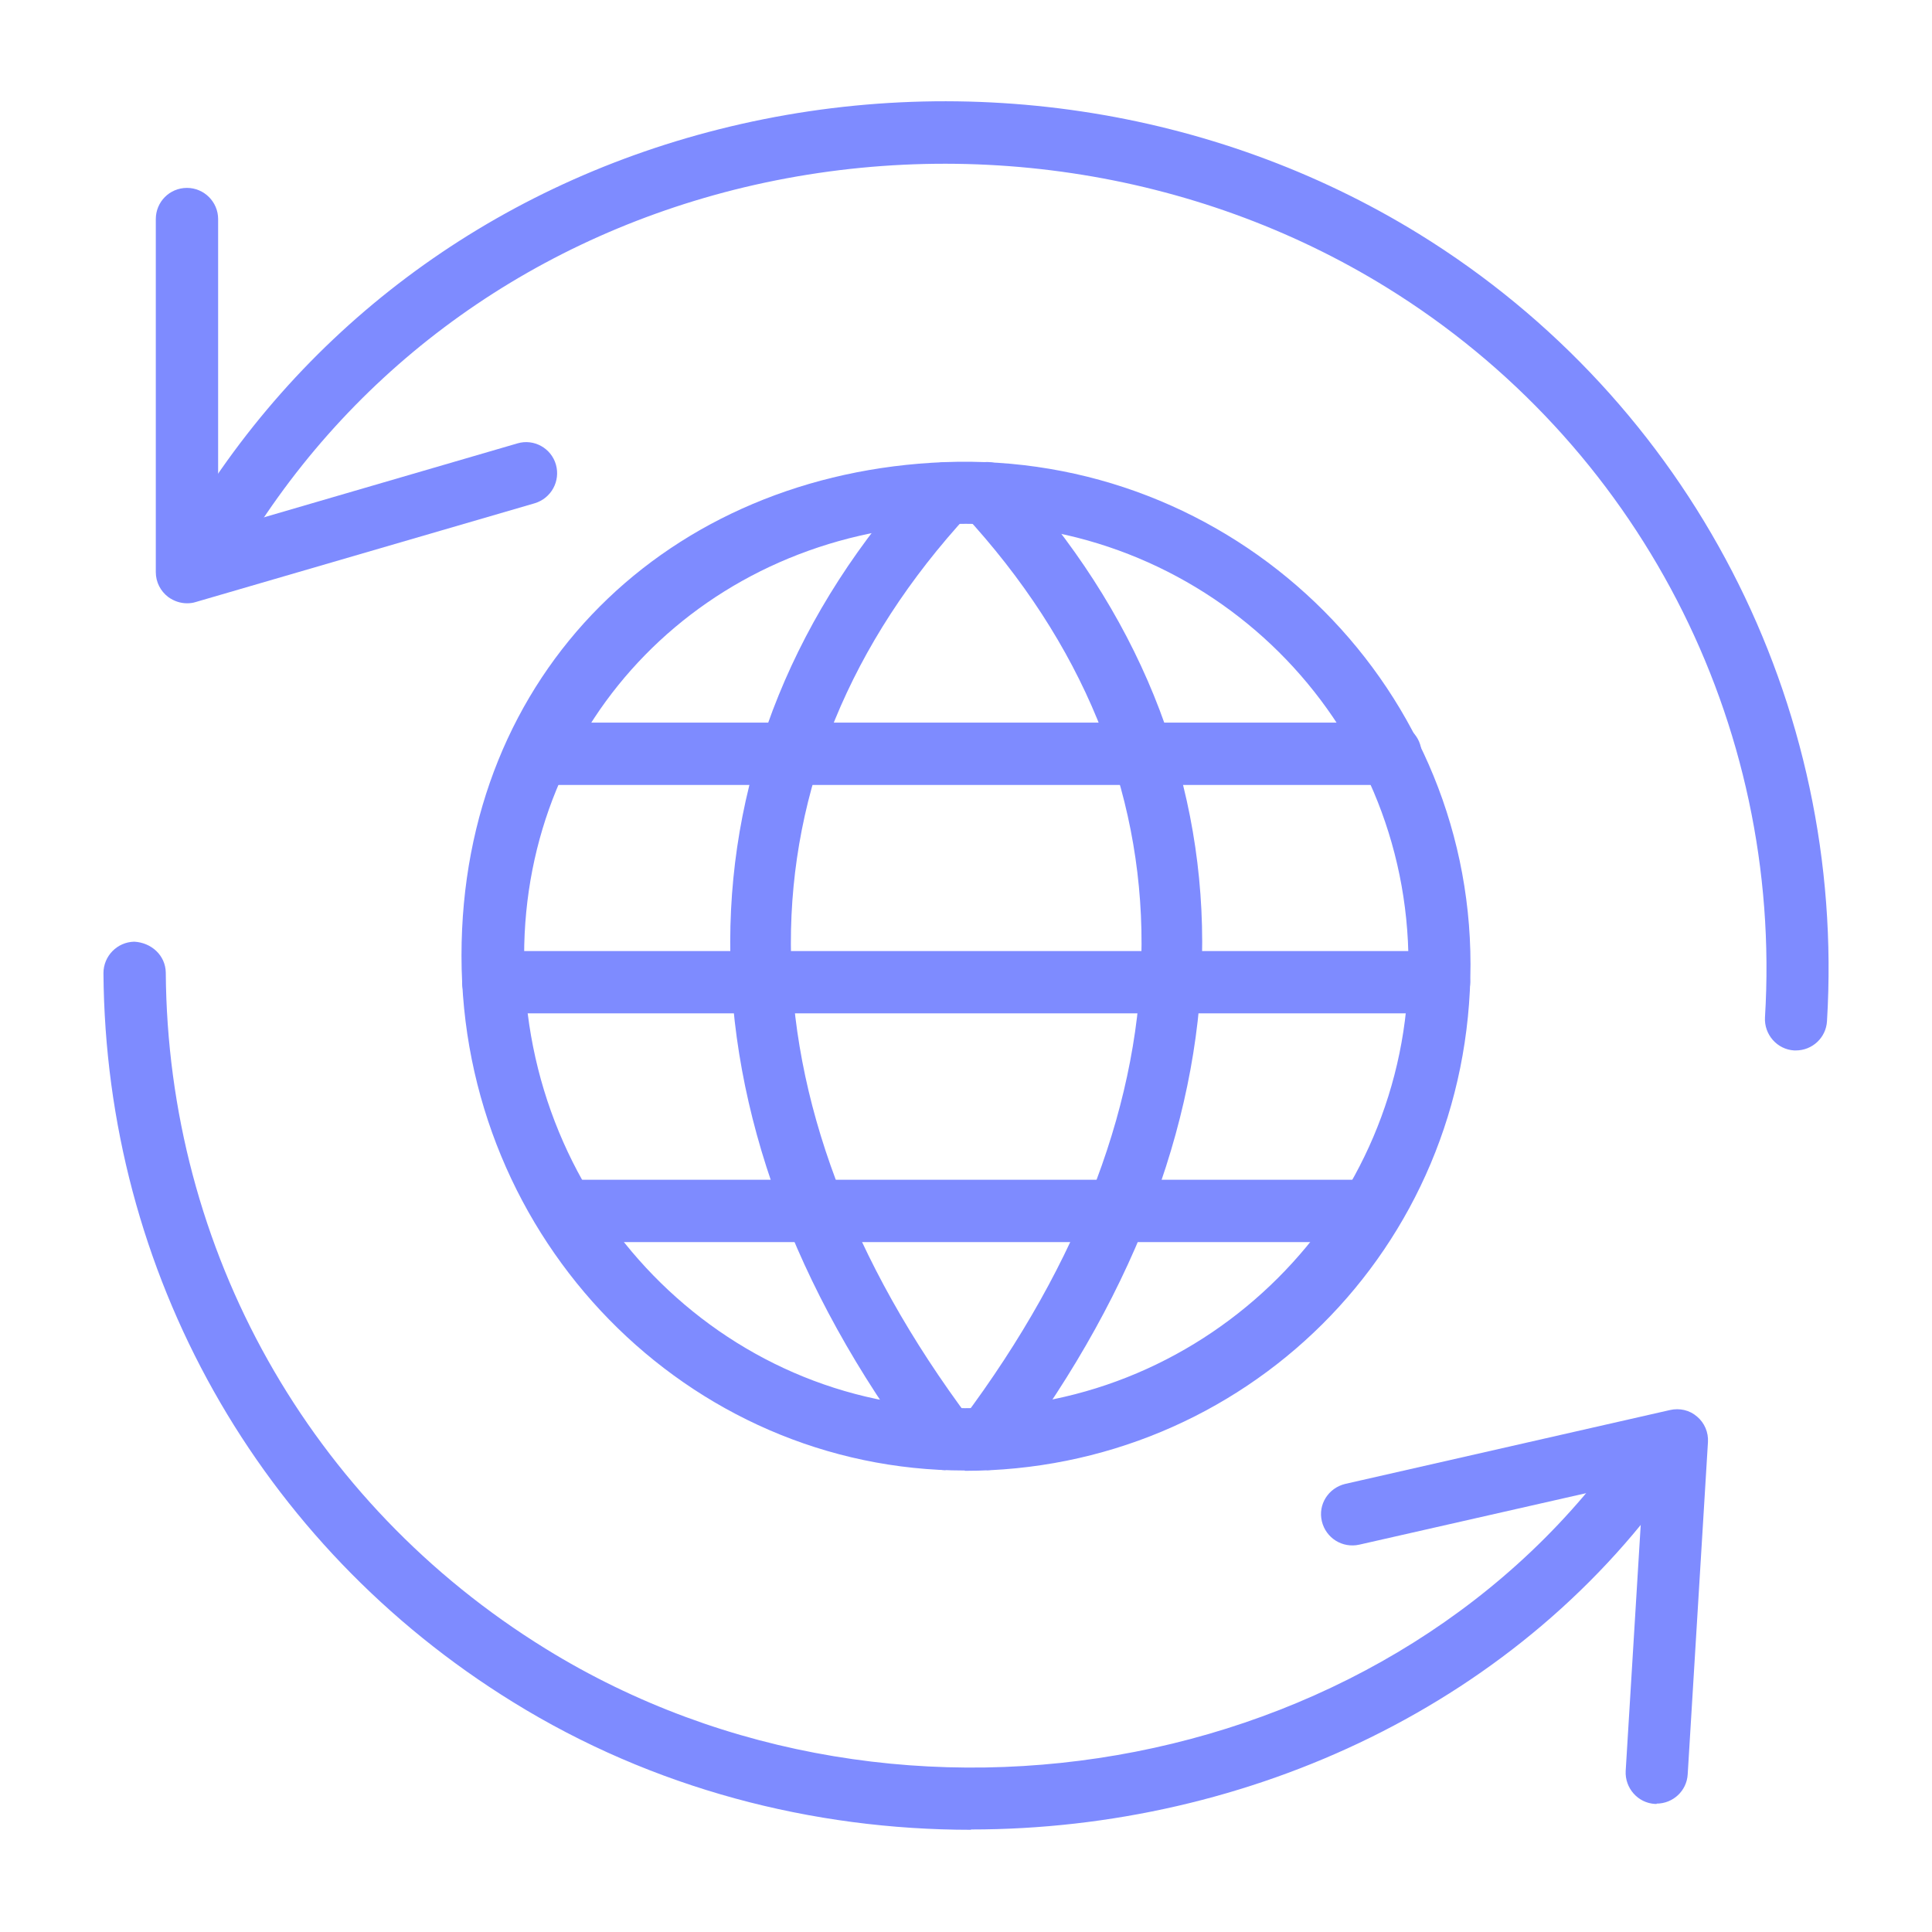 <?xml version="1.0" encoding="UTF-8"?><svg id="Layer_1" xmlns="http://www.w3.org/2000/svg" viewBox="0 0 62 62"><defs><style>.cls-1{fill:#7e8bff;}</style></defs><path class="cls-1" d="M30.96,47.19c-8.9,0-16.15-7.41-16.15-16.52s6.66-15.49,15.5-15.84c9.21-.36,16.88,6.99,16.88,16.12s-7.28,16.25-16.23,16.25ZM31.01,16.81c-.21,0-.42,0-.62.01-7.74.31-13.57,6.27-13.57,13.85,0,8.01,6.35,14.52,14.15,14.52s14.23-6.39,14.23-14.25-6.36-14.13-14.18-14.13Z"/><path class="cls-1" d="M30.35,47.18c-.3,0-.6-.14-.8-.4-8.18-10.9-8.15-22.73.06-31.63.37-.4,1.01-.43,1.41-.06s.43,1.01.06,1.41c-7.62,8.26-7.6,18.85.06,29.07.33.44.24,1.07-.2,1.4-.18.13-.39.2-.6.2Z"/><path class="cls-1" d="M31.67,47.17c-.21,0-.42-.07-.6-.2-.44-.33-.53-.96-.2-1.4,7.66-10.22,7.69-20.81.06-29.07-.37-.41-.35-1.04.06-1.41.41-.37,1.04-.35,1.41.06,8.22,8.9,8.24,20.72.06,31.63-.2.26-.5.4-.8.4Z"/><path class="cls-1" d="M43.98,39.86h-25.86c-.55,0-1-.45-1-1s.45-1,1-1h25.86c.55,0,1,.45,1,1s-.45,1-1,1Z"/><path class="cls-1" d="M44.62,25.19h-27.34c-.55,0-1-.45-1-1s.45-1,1-1h27.34c.55,0,1,.45,1,1s-.45,1-1,1Z"/><path class="cls-1" d="M46.18,32.52H15.83c-.55,0-1-.45-1-1s.45-1,1-1h30.35c.55,0,1,.45,1,1s-.45,1-1,1Z"/><path class="cls-1" d="M6,19.36c-.21,0-.42-.07-.6-.2-.25-.19-.4-.48-.4-.8V7.03c0-.55.44-1,1-1h0c.55,0,1,.45,1,1v10s9.6-2.8,9.6-2.8c.53-.16,1.09.15,1.24.68s-.15,1.08-.68,1.24l-10.88,3.17c-.09.03-.19.04-.28.04Z"/><path class="cls-1" d="M53.17,57.89s-.04,0-.06,0c-.55-.03-.97-.51-.94-1.06l.57-9.33-9.12,2.07c-.54.12-1.07-.21-1.2-.75s.21-1.07.75-1.2l10.42-2.37c.31-.07.63,0,.87.21.24.2.37.51.35.82l-.65,10.66c-.03.53-.47.94-1,.94Z"/><path class="cls-1" d="M31.16,58.72c-5.09,0-10.21-1.32-14.7-4.1-8.16-5.04-13.07-13.78-13.14-23.39,0-.55.44-1,.99-1.01.55.03,1,.44,1.01.99.06,8.92,4.62,17.03,12.19,21.7,11.49,7.1,27.41,3.98,34.77-6.81.31-.46.93-.57,1.39-.26.46.31.57.93.26,1.39-5.06,7.42-13.85,11.48-22.77,11.48Z"/><path class="cls-1" d="M57.64,33.71s-.04,0-.06,0c-.55-.03-.97-.51-.94-1.06.58-9.47-4.08-18.45-12.15-23.43-6.14-3.79-13.77-4.93-20.93-3.13-6.88,1.74-12.57,6.01-16.04,12.04-.27.48-.89.64-1.37.37-.48-.28-.64-.89-.37-1.37,3.74-6.5,9.88-11.11,17.29-12.98,7.68-1.94,15.87-.71,22.47,3.36,8.7,5.37,13.71,15.05,13.09,25.26-.03.53-.47.94-1,.94Z"/></svg>